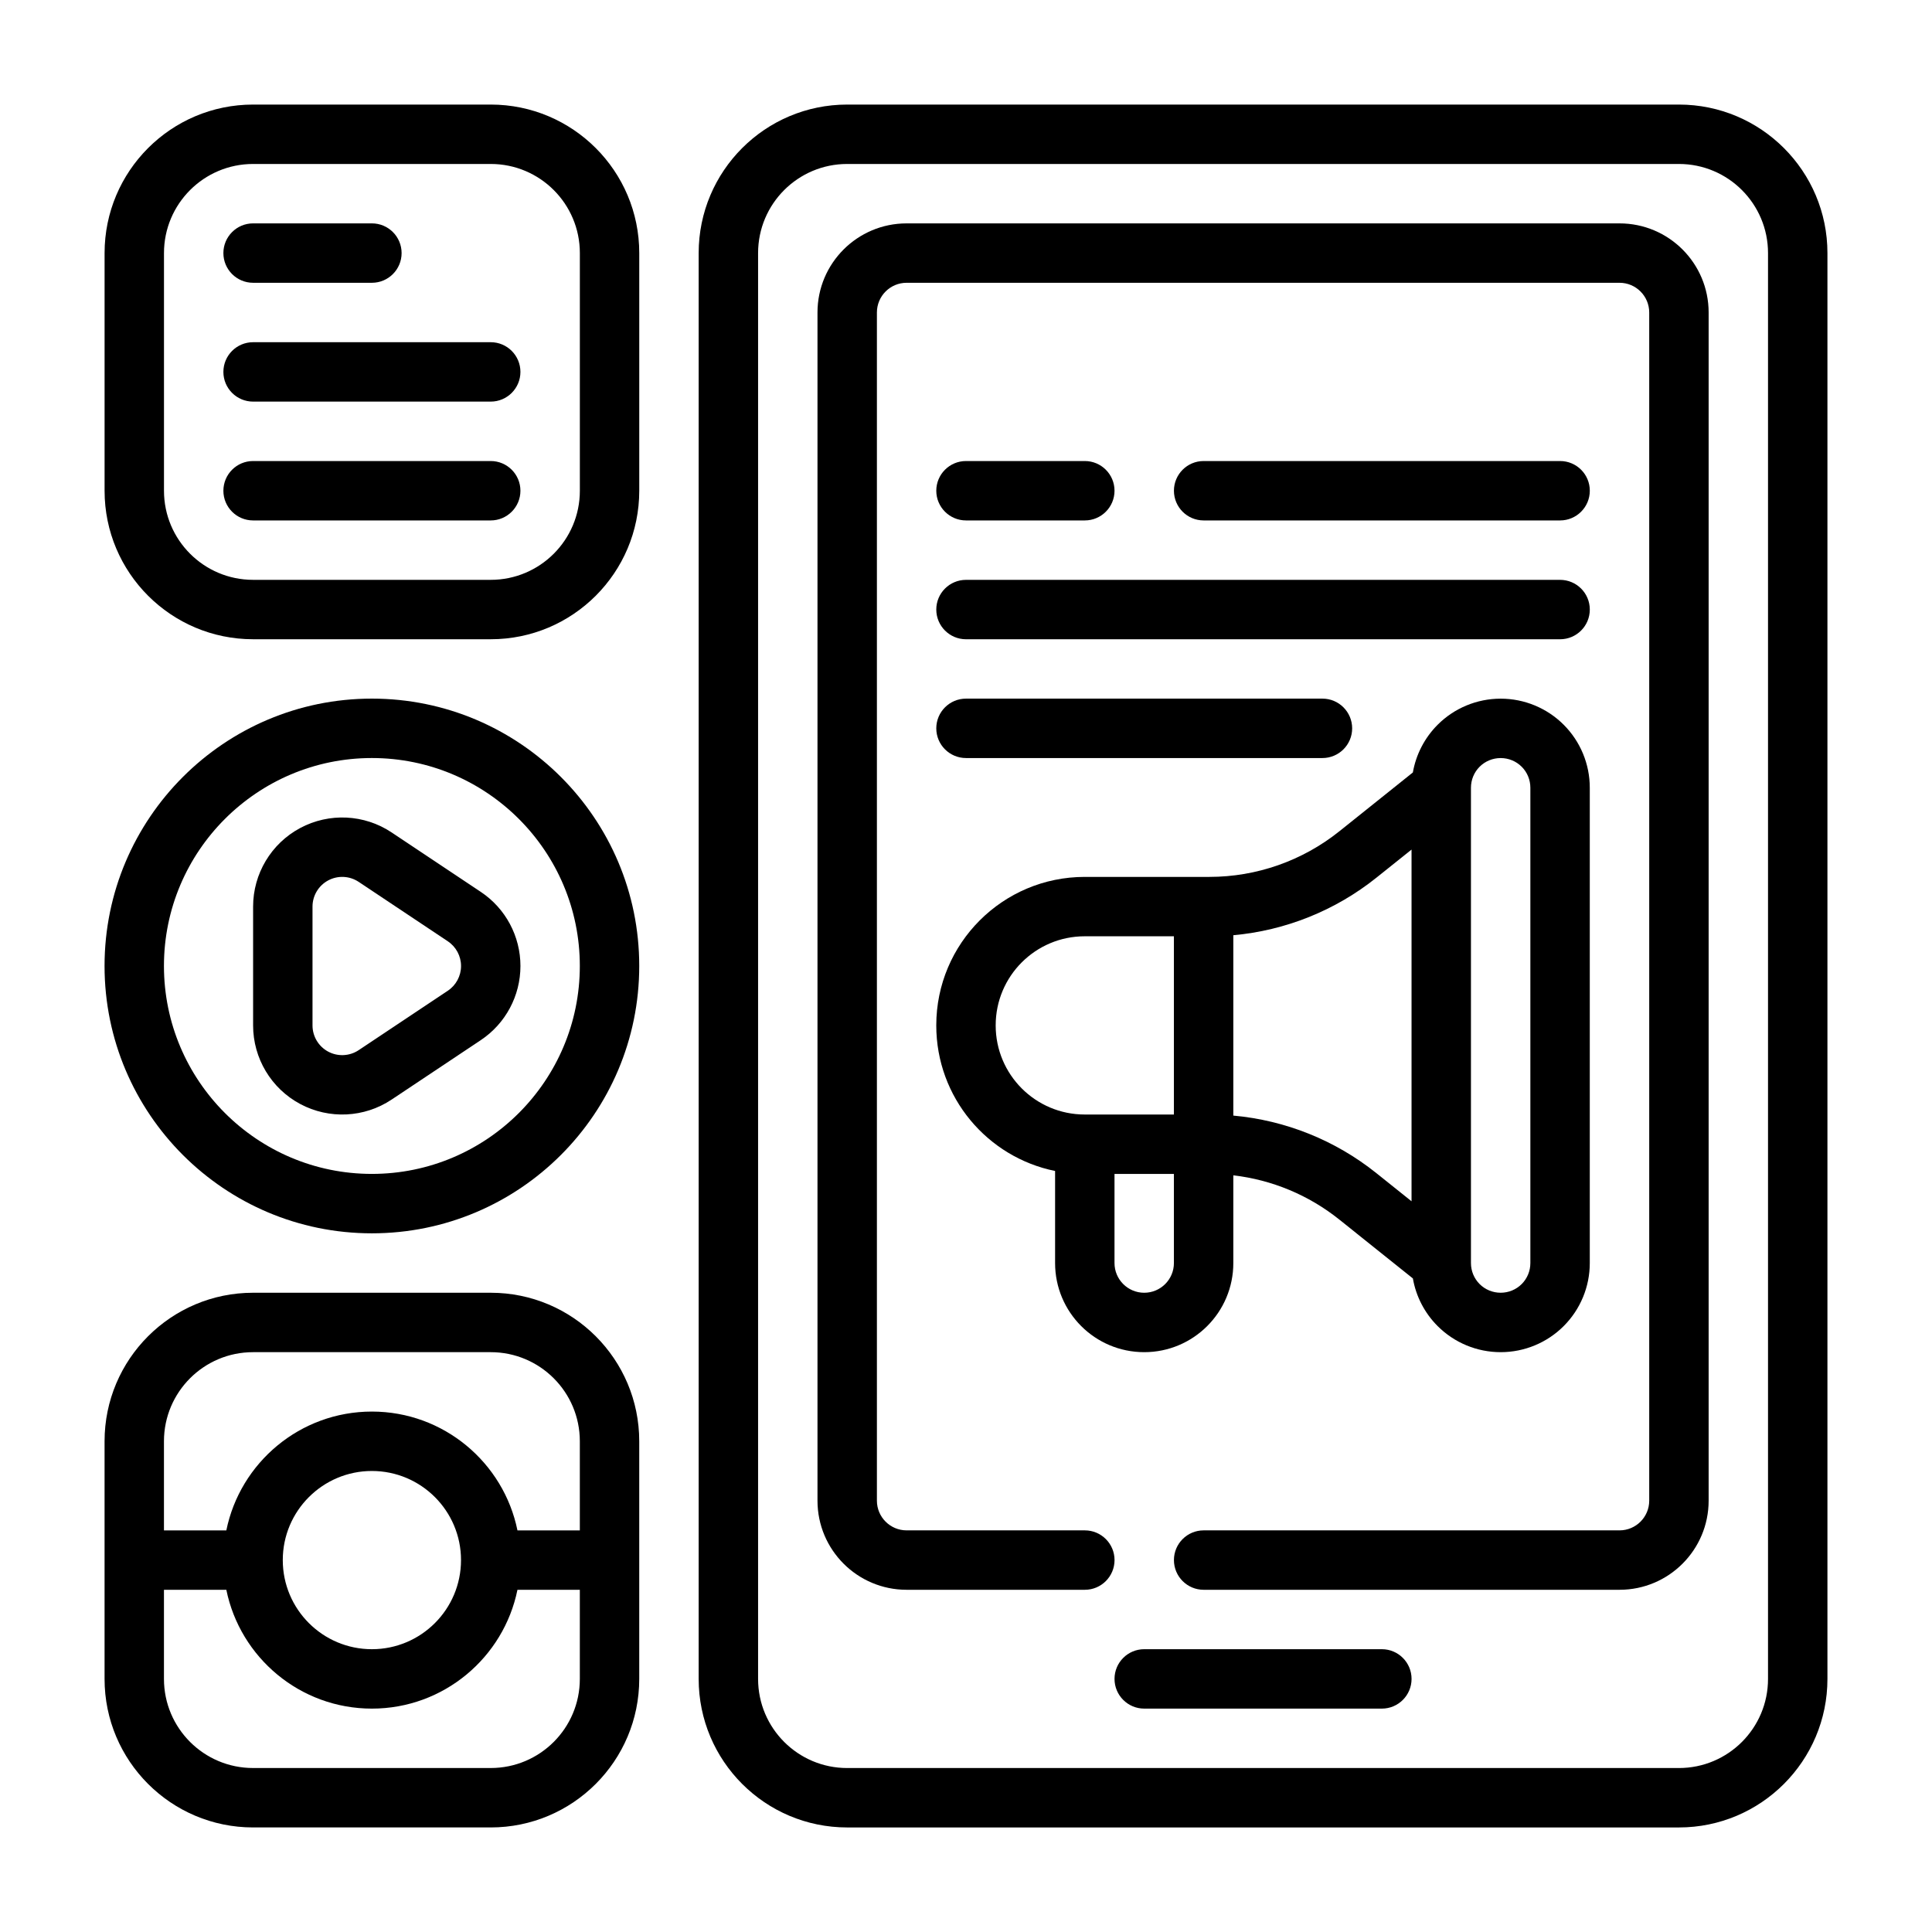 <?xml version="1.0" encoding="UTF-8"?>
<!-- Uploaded to: ICON Repo, www.svgrepo.com, Generator: ICON Repo Mixer Tools -->
<svg width="800px" height="800px" version="1.1" viewBox="144 144 512 512" xmlns="http://www.w3.org/2000/svg">
 <defs>
  <clipPath id="a">
   <path d="m148.09 148.09h480.91v244.91h-480.91z"/>
  </clipPath>
 </defs>
 <path d="m628.29 211.07c0-21.734-17.629-39.359-39.363-39.359h-220.41c-21.734 0-39.363 17.625-39.363 39.359v377.86c0 21.734 17.629 39.363 39.363 39.363h220.41c21.734 0 39.363-17.629 39.363-39.363v-377.86zm-15.746 0v377.86c0 13.047-10.57 23.617-23.617 23.617h-220.41c-13.047 0-23.617-10.57-23.617-23.617v-377.86c0-13.043 10.57-23.617 23.617-23.617h220.41c13.047 0 23.617 10.574 23.617 23.617z" fill-rule="evenodd"/>
 <path d="m462.98 565.31h110.21c13.043 0 23.617-10.574 23.617-23.617v-314.88c0-13.043-10.574-23.613-23.617-23.613h-188.93c-13.043 0-23.617 10.57-23.617 23.613v314.88c0 13.043 10.574 23.617 23.617 23.617h47.234c4.344 0 7.871-3.527 7.871-7.875 0-4.344-3.527-7.871-7.871-7.871h-47.234c-4.344 0-7.871-3.527-7.871-7.871v-314.88c0-4.344 3.527-7.871 7.871-7.871h188.93c4.344 0 7.871 3.527 7.871 7.871v314.88c0 4.344-3.527 7.871-7.871 7.871h-110.21c-4.348 0-7.875 3.527-7.875 7.871 0 4.348 3.527 7.875 7.875 7.875z" fill-rule="evenodd"/>
 <path d="m242.55 329.14c-39.098 0-70.844 31.746-70.844 70.848 0 39.109 31.746 70.855 70.844 70.855 39.109 0 70.855-31.746 70.855-70.855 0-39.102-31.746-70.848-70.855-70.848zm0 15.746c30.418 0 55.109 24.691 55.109 55.102 0 30.418-24.691 55.109-55.109 55.109-30.406 0-55.102-24.691-55.102-55.109 0-30.41 24.695-55.102 55.102-55.102z" fill-rule="evenodd"/>
 <path d="m247.79 364.61c-7.242-4.832-16.562-5.281-24.246-1.172-7.676 4.109-12.469 12.113-12.469 20.82v31.488c0 8.707 4.793 16.711 12.469 20.82 7.684 4.109 17.004 3.66 24.246-1.172l23.617-15.742c6.57-4.379 10.516-11.754 10.516-19.648 0-7.898-3.945-15.273-10.516-19.648l-23.617-15.746zm-8.73 13.098 23.617 15.746c2.188 1.457 3.504 3.922 3.504 6.551s-1.316 5.09-3.504 6.547l-23.617 15.746c-2.418 1.613-5.527 1.762-8.086 0.395-2.559-1.371-4.156-4.039-4.156-6.945v-31.488c0-2.902 1.598-5.574 4.156-6.941 2.559-1.371 5.668-1.223 8.086 0.391z" fill-rule="evenodd"/>
 <path d="m313.41 211.07c0-21.734-17.625-39.359-39.359-39.359h-62.977c-21.734 0-39.359 17.625-39.359 39.359v62.977c0 21.734 17.625 39.359 39.359 39.359h62.977c21.734 0 39.359-17.625 39.359-39.359zm-15.742 0v62.977c0 13.043-10.574 23.617-23.617 23.617h-62.977c-13.043 0-23.617-10.574-23.617-23.617v-62.977c0-13.043 10.574-23.617 23.617-23.617h62.977c13.043 0 23.617 10.574 23.617 23.617z" fill-rule="evenodd"/>
 <path d="m447.23 596.8h62.977c4.344 0 7.871-3.527 7.871-7.875 0-4.344-3.527-7.871-7.871-7.871h-62.977c-4.344 0-7.871 3.527-7.871 7.871 0 4.348 3.527 7.875 7.871 7.875z" fill-rule="evenodd"/>
 <path d="m423.61 454.32v24.402c0 13.043 10.574 23.617 23.617 23.617s23.617-10.574 23.617-23.617v-23.246c10.234 1.188 19.969 5.227 28.078 11.715l19.508 15.609c0.824 4.754 3.102 9.172 6.559 12.625 4.422 4.426 10.43 6.914 16.688 6.914h0.031c6.258 0 12.266-2.488 16.688-6.914 4.426-4.422 6.914-10.43 6.914-16.688v-125.98c0-6.258-2.488-12.266-6.914-16.688-4.422-4.426-10.43-6.914-16.688-6.914h-0.031c-6.258 0-12.266 2.488-16.688 6.914-3.457 3.465-5.734 7.887-6.566 12.641l-19.5 15.605c-9.777 7.816-21.914 12.074-34.426 12.074h-33.027c-21.73 0-39.348 17.617-39.348 39.344v0.031c0 19.043 13.527 34.922 31.488 38.559zm15.746 0.785v23.617c0 4.344 3.527 7.871 7.871 7.871s7.871-3.527 7.871-7.871v-23.617zm102.35-110.21h-0.031c-2.086 0-4.086 0.828-5.559 2.297-1.473 1.473-2.297 3.473-2.297 5.559v125.98c0 2.086 0.824 4.086 2.297 5.559 1.473 1.473 3.473 2.297 5.559 2.297h0.031c2.086 0 4.086-0.824 5.559-2.297 1.473-1.473 2.297-3.473 2.297-5.559v-125.98c0-2.086-0.824-4.086-2.297-5.559-1.473-1.469-3.473-2.297-5.559-2.297zm-70.863 94.746v-47.797c13.805-1.246 27.008-6.519 37.91-15.242l9.32-7.453v93.203l-9.312-7.453c-10.902-8.73-24.102-14.012-37.918-15.258zm-15.746-47.516v47.234h-23.629c-13.039 0-23.602-10.566-23.602-23.602v-0.031c0-13.035 10.562-23.602 23.602-23.602z" fill-rule="evenodd"/>
 <path d="m400 281.92h31.488c4.344 0 7.871-3.527 7.871-7.871 0-4.348-3.527-7.871-7.871-7.871h-31.488c-4.348 0-7.875 3.523-7.875 7.871 0 4.344 3.527 7.871 7.875 7.871z" fill-rule="evenodd"/>
 <path d="m462.98 281.92h94.461c4.348 0 7.875-3.527 7.875-7.871 0-4.348-3.527-7.871-7.875-7.871h-94.461c-4.348 0-7.875 3.523-7.875 7.871 0 4.344 3.527 7.871 7.875 7.871z" fill-rule="evenodd"/>
 <path d="m400 344.89h94.461c4.348 0 7.875-3.527 7.875-7.871 0-4.348-3.527-7.875-7.875-7.875h-94.461c-4.348 0-7.875 3.527-7.875 7.875 0 4.344 3.527 7.871 7.875 7.871z" fill-rule="evenodd"/>
 <path d="m400 313.41h157.44c4.348 0 7.875-3.527 7.875-7.871 0-4.348-3.527-7.871-7.875-7.871h-157.44c-4.348 0-7.875 3.523-7.875 7.871 0 4.344 3.527 7.871 7.875 7.871z" fill-rule="evenodd"/>
 <path d="m171.71 525.95v62.977c0 21.734 17.625 39.363 39.359 39.363h62.977c21.734 0 39.359-17.629 39.359-39.363v-62.977c0-21.734-17.625-39.359-39.359-39.359h-62.977c-21.734 0-39.359 17.625-39.359 39.359zm109.42 39.363c-3.656 17.953-19.547 31.488-38.574 31.488s-34.922-13.535-38.574-31.488h-16.531v23.613c0 13.047 10.574 23.617 23.617 23.617h62.977c13.043 0 23.617-10.57 23.617-23.617v-23.613zm-38.574-31.488c13.035 0 23.617 10.578 23.617 23.613 0 13.039-10.582 23.617-23.617 23.617s-23.617-10.578-23.617-23.617c0-13.035 10.582-23.613 23.617-23.613zm55.105 15.742v-23.617c0-13.043-10.574-23.613-23.617-23.613h-62.977c-13.043 0-23.617 10.57-23.617 23.613v23.617h16.531c3.652-17.957 19.547-31.488 38.574-31.488s34.918 13.531 38.574 31.488z" fill-rule="evenodd"/>
 <path d="m211.07 218.94h31.488c4.344 0 7.871-3.527 7.871-7.871 0-4.348-3.527-7.871-7.871-7.871h-31.488c-4.348 0-7.871 3.523-7.871 7.871 0 4.344 3.523 7.871 7.871 7.871z" fill-rule="evenodd"/>
 <path d="m211.07 250.43h62.977c4.344 0 7.871-3.527 7.871-7.871 0-4.348-3.527-7.871-7.871-7.871h-62.977c-4.348 0-7.871 3.523-7.871 7.871 0 4.344 3.523 7.871 7.871 7.871z" fill-rule="evenodd"/>
 <path d="m211.07 281.92h62.977c4.344 0 7.871-3.527 7.871-7.871 0-4.348-3.527-7.871-7.871-7.871h-62.977c-4.348 0-7.871 3.523-7.871 7.871 0 4.344 3.523 7.871 7.871 7.871z" fill-rule="evenodd"/>
 <g clip-path="url(#a)">
  <path d="m-1531.9 359.25 25.922 25.945c9.211 9.227 24.176 9.234 33.395 0.023 9.227-9.211 9.234-24.176 0.023-33.402l-22.875-22.891c5.074-2.473 10.43-4.398 15.969-5.746l56.035-13.586c9.156 5.957 21.547 4.926 29.574-3.102 9.219-9.219 9.219-24.184 0-33.402l-94.465-94.465c-9.211-9.219-24.18-9.219-33.391 0-8.078 8.078-9.078 20.562-3.008 29.734l-13.66 55.922c-3.438 14.059-10.664 26.914-20.898 37.148-4.676 4.676-9.715 9.715-14.305 14.305-11.758 11.758-11.758 30.816 0 42.57 0 0.008 0.008 0.008 0.016 0.016 5.652 5.652 13.32 8.832 21.32 8.832 7.547 0 14.797-2.824 20.348-7.902zm22.734-21.789c-2.637 2.039-5.148 4.25-7.527 6.617l-4.051 4.062 25.898 25.93c3.078 3.07 8.059 3.078 11.137 0.008 3.07-3.066 3.078-8.059 0.008-11.129zm-32.316-32.309 21.098 21.105c-2.59 2.094-5.07 4.32-7.438 6.691l-14.242 14.238c-2.699 2.703-6.367 4.223-10.184 4.223-3.82 0-7.488-1.52-10.188-4.223l-0.016-0.016c-5.606-5.602-5.606-14.695 0-20.309 4.59-4.59 9.625-9.629 14.305-14.305 2.352-2.352 4.578-4.824 6.664-7.406zm34.379 12.113-25.387-25.387c4.18-7.453 7.352-15.477 9.406-23.859l11.258-46.105 74.777 74.777-46.133 11.184c-8.398 2.039-16.445 5.211-23.922 9.391zm-3.481-116.38c-3.07-3.07-3.07-8.059 0-11.129 3.07-3.07 8.062-3.07 11.133 0l94.465 94.465c3.07 3.066 3.07 8.059 0 11.129-3.07 3.078-8.062 3.078-11.133 0l-94.465-94.465zm2068-690.43c24.734-32.906 39.395-73.793 39.395-118.08 0-31.125-7.242-60.566-20.129-86.742l15.121-3.668c9.156 5.969 21.547 4.93 29.574-3.102 9.219-9.211 9.219-24.184 0-33.395l-94.465-94.461c-9.211-9.219-24.184-9.219-33.391 0-8.078 8.066-9.078 20.559-3.008 29.723l-3.668 15.02c-26.199-12.918-55.672-20.176-86.836-20.176-22.996 0-45.086 3.953-65.605 11.219-4.094 1.449-6.242 5.949-4.797 10.043 1.449 4.102 5.953 6.25 10.055 4.805 18.875-6.684 39.188-10.32 60.348-10.32 29.906 0 58.133 7.266 83 20.129l-3.856 15.781c-23.508-12.855-50.484-20.168-79.145-20.168-31.742 0-61.402 8.965-86.594 24.5v-48.117c0-21.734-17.625-39.359-39.359-39.359h-62.977c-21.734 0-39.359 17.625-39.359 39.359v94.465c0 21.727 17.602 39.336 39.32 39.359-5.102 17.484-7.832 35.977-7.832 55.105 0 22.996 3.949 45.082 11.215 65.605 1.449 4.094 5.953 6.242 10.047 4.793 4.102-1.445 6.25-5.949 4.801-10.051-6.684-18.879-10.32-39.188-10.32-60.348 0-19.207 3-37.723 8.551-55.105h16.617c-6.102 17.242-9.422 35.789-9.422 55.105 0 31.742 8.965 61.402 24.496 86.594h-48.113c-21.734 0-39.359 17.625-39.359 39.359v62.977c0 21.734 17.625 39.359 39.359 39.359h62.977c21.734 0 39.359-17.625 39.359-39.359v-12.18c26.137 12.84 55.527 20.051 86.594 20.051 35.84 0 69.453-9.602 98.406-26.371 3.762-2.172 5.047-6.988 2.867-10.754-2.176-3.762-6.992-5.047-10.754-2.863-26.641 15.422-57.555 24.246-90.52 24.246-31.355 0-60.859-7.992-86.594-22.043v-18.199c25.191 15.531 54.852 24.496 86.594 24.496 37.105 0 71.383-12.258 98.98-32.938l19.098 19.105v37.449c0 6.266 2.488 12.273 6.922 16.695 0 0 15.742 15.746 15.742 15.746 9.219 9.227 24.176 9.227 33.395 0 0 0 47.23-47.234 47.23-47.234 9.227-9.219 9.227-24.176 0-33.391 0 0-15.742-15.746-15.742-15.746-4.426-4.43-10.434-6.918-16.699-6.918zm-259.74 47.23h-16.531c-3.656 17.957-19.547 31.488-38.574 31.488s-34.922-13.531-38.574-31.488h-16.531v23.617c0 13.043 10.574 23.617 23.617 23.617h62.977c13.043 0 23.617-10.574 23.617-23.617zm236.16 23.617v-47.234c0-4.344 3.523-7.871 7.871-7.871h47.23c2.086 0 4.094 0.828 5.566 2.309l15.746 15.742c3.078 3.07 3.078 8.062 0 11.133l-47.234 47.23c-3.07 3.078-8.059 3.078-11.129 0l-15.746-15.742c-1.48-1.473-2.305-3.481-2.305-5.566zm-291.27-55.105c13.035 0 23.617 10.582 23.617 23.617 0 13.035-10.582 23.617-23.617 23.617s-23.617-10.582-23.617-23.617c0-13.035 10.582-23.617 23.617-23.617zm55.105 15.746v-23.617c0-13.043-10.574-23.617-23.617-23.617h-62.977c-13.043 0-23.617 10.574-23.617 23.617v23.617h16.531c3.652-17.957 19.547-31.488 38.574-31.488s34.918 13.531 38.574 31.488zm177.36-278.96c-22.059-12.832-47.688-20.176-75.02-20.176-32.262 0-62.152 10.23-86.594 27.629v27.473c0 21.734-17.625 39.359-39.359 39.359h-13.125c-6.769 17.059-10.492 35.652-10.492 55.105 0 32.363 10.297 62.332 27.789 86.812 18.406 1.938 33.031 16.562 34.969 34.969 24.48 17.492 54.449 27.789 86.812 27.789 32.762 0 63.078-10.559 87.723-28.449l-11.285-11.289c-21.68 15.121-48.027 23.992-76.438 23.992-73.863 0-133.82-59.961-133.82-133.82 0-11.594 1.477-22.844 4.258-33.59 1.086-4.203 5.383-6.731 9.594-5.644 4.207 1.086 6.738 5.387 5.644 9.598-2.445 9.477-3.754 19.402-3.754 29.637 0 65.172 52.906 118.08 118.08 118.08 24.047 0 46.438-7.211 65.102-19.578l-11.391-11.398c-15.621 9.656-34.016 15.23-53.711 15.23-56.484 0-102.34-45.855-102.34-102.34 0-56.48 45.852-102.34 102.34-102.34 17.277 0 33.566 4.289 47.844 11.871l8.102-8.102c8.676-8.68 15.199-19.246 19.074-30.824zm56.496 249.77-125.95-125.95c-3.07-3.07-8.059-3.07-11.129 0-3.07 3.07-3.07 8.062 0 11.133l125.95 125.95c2.328-4.867 6.273-8.809 11.137-11.141zm29.441-203.31-25.199 6.113c-5.539 1.348-10.895 3.277-15.973 5.75l22.879 22.891c9.211 9.219 9.203 24.184-0.023 33.402-9.219 9.207-24.184 9.199-33.395-0.027l-25.922-25.945c-5.551 5.07-12.801 7.906-20.348 7.906h-0.199c5.156 9.816 8.07 20.984 8.07 32.84 0 10.934-2.481 21.285-6.914 30.535l11.676 11.676c6.992-12.492 10.98-26.891 10.98-42.211 0-4.344 3.527-7.871 7.871-7.871 4.348 0 7.875 3.527 7.875 7.871 0 19.695-5.574 38.094-15.234 53.711l11.398 11.391c9.801-14.781 16.359-31.906 18.664-50.332 0.535-4.316 4.473-7.379 8.785-6.832 4.316 0.535 7.379 4.469 6.836 8.785-2.75 22-10.848 42.359-22.957 59.715l11.289 11.289c17.895-24.648 28.449-54.961 28.449-87.727 0-4.344 3.527-7.871 7.871-7.871 4.348 0 7.875 3.527 7.875 7.871 0 37.109-12.258 71.383-32.938 98.984l11.242 11.23c23.473-30.535 37.438-68.762 37.438-110.21 0-29.883-7.25-58.078-20.098-82.93zm-123.95 4.637c-11.223-5.324-23.773-8.297-37.004-8.297-47.793 0-86.594 38.801-86.594 86.59 0 47.793 38.801 86.594 86.594 86.594 15.316 0 29.715-3.992 42.207-10.98l-11.672-11.676c-9.25 4.43-19.602 6.91-30.535 6.91-39.102 0-70.852-31.746-70.852-70.848 0-39.102 31.75-70.848 70.852-70.848 11.84 0 23 2.914 32.824 8.062-0.031-5.371 1.363-10.746 4.18-15.508zm14.91 96.809c2.062-5.785 3.188-12.02 3.188-18.516 0-30.41-24.695-55.105-55.102-55.105-30.41 0-55.105 24.695-55.105 55.105s24.695 55.105 55.105 55.105c6.492 0 12.727-1.125 18.512-3.188l-35.211-35.223c-9.219-9.207-9.219-24.18 0-33.391 9.211-9.219 24.184-9.219 33.395 0zm54.145-81.051c-2.637 2.039-5.148 4.25-7.527 6.621l-4.051 4.062 25.898 25.93c3.078 3.07 8.059 3.078 11.137 0.008 3.07-3.07 3.078-8.062 0.008-11.141zm-38.984-24.898-14.301 14.305c-5.606 5.609-5.606 14.695 0 20.309l0.016 0.016c2.699 2.699 6.367 4.219 10.188 4.219 3.816 0 7.484-1.52 10.184-4.219l14.242-14.242c2.367-2.367 4.848-4.598 7.438-6.691l-21.098-21.102c-2.086 2.582-4.312 5.051-6.668 7.406zm-256 16.586h62.977c13.043 0 23.617-10.57 23.617-23.617v-94.465c0-13.043-10.574-23.613-23.617-23.613h-62.977c-13.043 0-23.617 10.57-23.617 23.613v94.465c0 13.047 10.574 23.617 23.617 23.617zm297.05-11.879-25.387-25.387c4.18-7.457 7.352-15.484 9.406-23.867l11.258-46.102 74.777 74.777-46.133 11.188c-8.398 2.039-16.445 5.211-23.922 9.391zm-3.481-116.38c-3.07-3.07-3.07-8.062 0-11.133s8.062-3.07 11.133 0c0 0 94.465 94.465 94.465 94.465 3.07 3.07 3.07 8.062 0 11.133-3.07 3.07-8.062 3.07-11.133 0l-94.465-94.465z" fill-rule="evenodd"/>
 </g>
</svg>